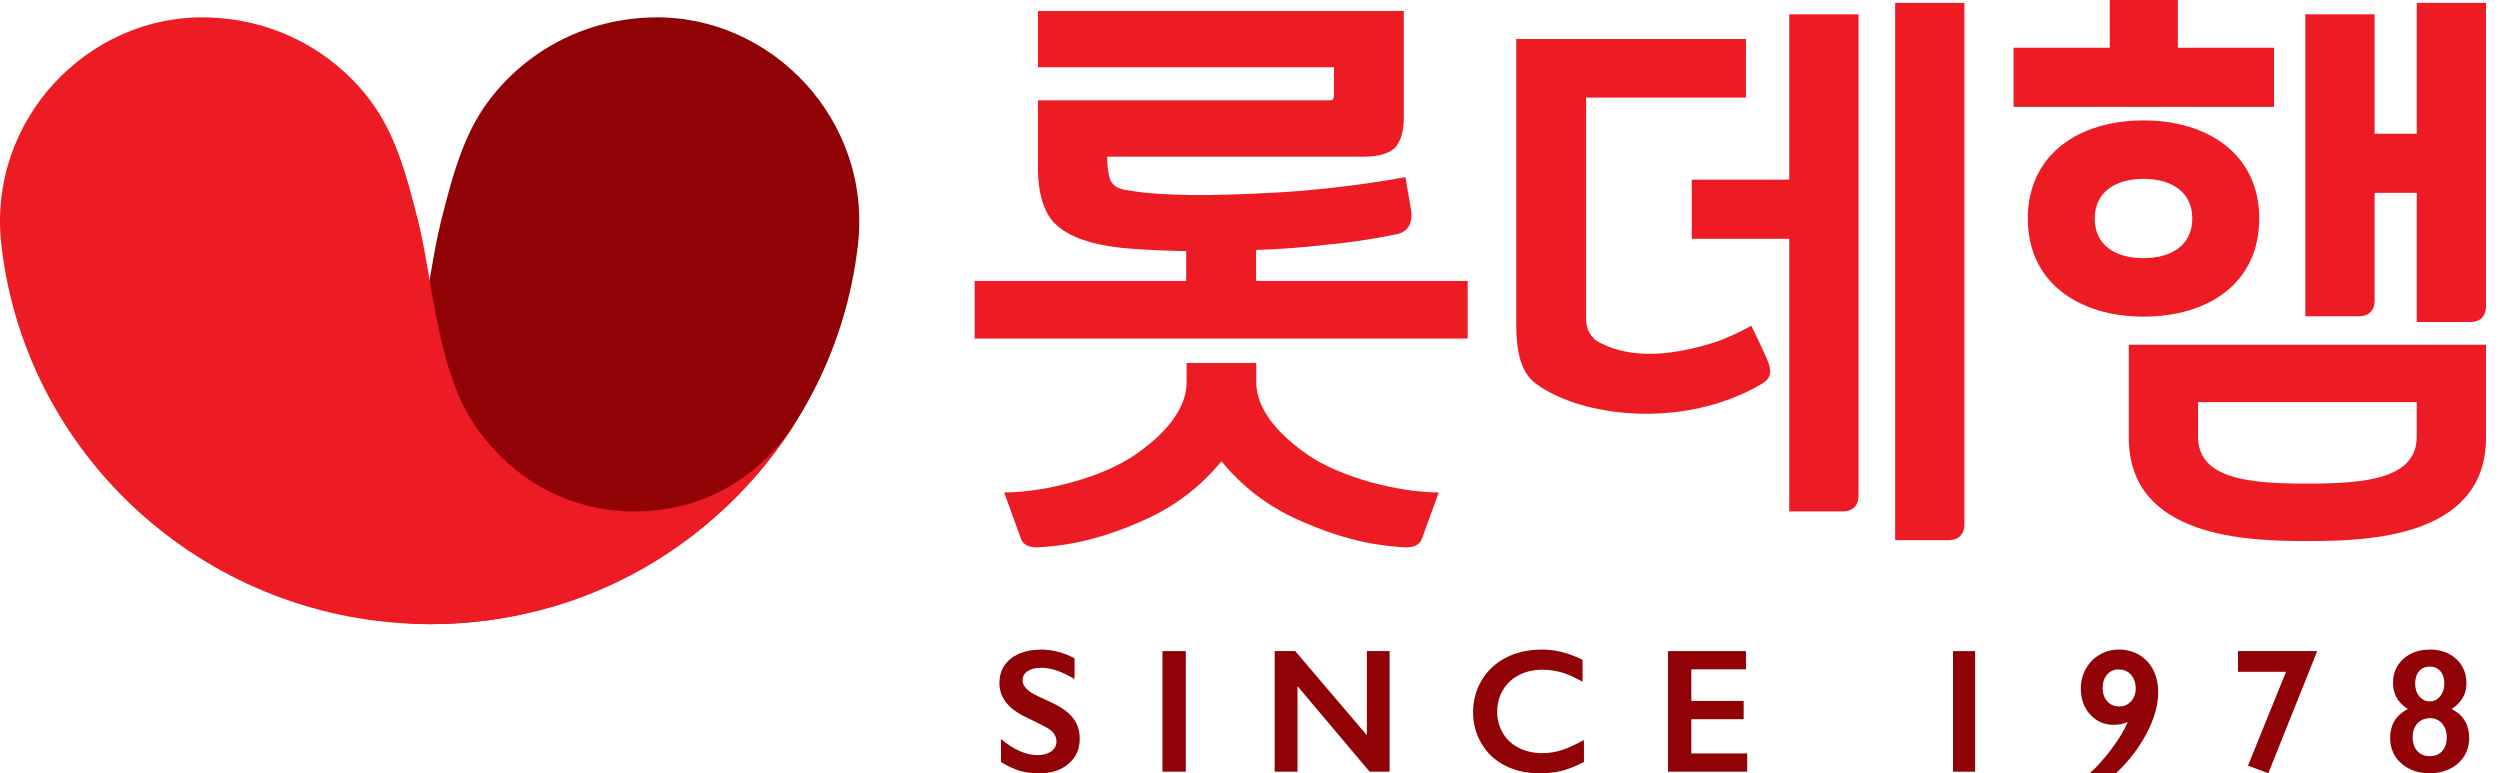 <svg width="139" height="43" viewBox="0 0 139 43" fill="none" xmlns="http://www.w3.org/2000/svg">
<g clip-path="url(#clip0_707_1023536)">
<path d="M27.373 5.343C29.516 2.666 32.72 1.028 36.361 0.966C42.868 0.856 48.495 6.639 47.701 13.611C46.337 25.603 36.054 34.702 23.852 34.702C15.298 34.702 19.263 26.567 21.211 23.886C23.483 20.758 23.689 15.63 24.52 12.3C25.268 9.302 25.915 7.166 27.373 5.343Z" fill="#900206"/>
<path d="M20.402 5.343C18.26 2.666 15.055 1.028 11.414 0.966C4.907 0.856 -0.717 6.639 0.075 13.611C1.438 25.603 11.722 34.702 23.923 34.702C32.477 34.702 39.926 30.353 44.331 23.35C42.275 26.551 39.111 28.441 35.275 28.435C31.498 28.429 28.51 26.567 26.561 23.886C24.29 20.758 24.083 15.63 23.252 12.3C22.504 9.302 21.858 7.166 20.399 5.343H20.402Z" fill="#ED1B23"/>
<path d="M69.848 21.254V20.183H65.975V21.254C65.975 23.19 63.947 24.704 63.15 25.262C61.371 26.505 58.2 27.367 55.83 27.382L56.763 29.947C56.926 30.381 57.354 30.433 57.674 30.433H57.677C58.683 30.374 60.764 30.242 63.836 28.814C66.126 27.749 67.391 26.268 67.912 25.649C68.429 26.265 69.694 27.749 71.987 28.814C75.059 30.242 77.143 30.374 78.146 30.433H78.149C78.469 30.433 78.897 30.381 79.06 29.947L79.993 27.382C77.623 27.367 74.452 26.505 72.673 25.262C71.873 24.701 69.848 23.19 69.848 21.254Z" fill="#ED1B23"/>
<path d="M69.838 13.898C71.091 13.861 72.387 13.765 73.692 13.614C75.04 13.488 76.318 13.297 77.589 13.039C78.041 12.959 78.565 12.672 78.466 11.746L78.143 9.847C78.143 9.847 74.856 10.484 71.082 10.699C67.308 10.915 64.562 10.902 62.728 10.585C62.288 10.53 62.005 10.404 61.832 10.176C61.663 9.985 61.552 9.32 61.561 8.711H75.788C76.656 8.711 77.223 8.551 77.58 8.194C77.887 7.849 78.051 7.283 78.051 6.556V0.613H57.711V3.74H74.169V5.276C74.169 5.577 74.04 5.577 73.96 5.577H57.711V9.376C57.711 10.85 58.092 11.989 58.81 12.574C59.527 13.183 60.687 13.599 62.272 13.771C63.71 13.928 65.954 13.962 65.954 13.962V15.621H54.19V18.822H81.603V15.621H69.838V13.894V13.898Z" fill="#ED1B23"/>
<path d="M105.369 30.033H108.336C108.897 30.033 109.22 29.713 109.22 29.155V0.16H105.369V30.033Z" fill="#ED1B23"/>
<path d="M126.438 2.656H121.089V0H117.303V2.656H111.953V5.944H126.438V2.656Z" fill="#ED1B23"/>
<path d="M134.371 0.16V7.437H132.028V0.797H128.178V17.585H131.145C131.705 17.585 132.028 17.265 132.028 16.708V10.724H134.371V17.905H137.338C137.898 17.905 138.221 17.585 138.221 17.028V0.16H134.371Z" fill="#ED1B23"/>
<path d="M118.361 24.329C118.361 29.94 125.031 30.082 128.291 30.082C131.551 30.082 138.221 29.94 138.221 24.329V19.167H118.361V24.329ZM122.212 22.359H134.37V24.277C134.37 26.604 131.579 26.89 128.291 26.89C125.004 26.89 122.212 26.622 122.212 24.277V22.359Z" fill="#ED1B23"/>
<path d="M97.372 18.108C97.372 18.108 96.252 18.751 95.239 19.065C91.749 20.146 89.896 19.576 88.806 18.973C88.28 18.613 88.187 18.077 88.187 17.77V5.427H97.074V2.17H84.303V18.034C84.303 19.9 84.703 20.832 85.42 21.352C87.907 23.169 93.525 23.898 97.883 21.386C98.422 21.075 98.591 20.752 98.234 19.943C97.942 19.275 97.369 18.108 97.369 18.108H97.372Z" fill="#ED1B23"/>
<path d="M99.481 9.988H94.061V13.276H99.481V28.435H102.448C103.008 28.435 103.332 28.115 103.332 27.558V0.797H99.481V9.988Z" fill="#ED1B23"/>
<path d="M125.612 12.149C125.612 8.554 122.731 6.695 119.179 6.695C115.627 6.695 112.746 8.554 112.746 12.149C112.746 15.744 115.627 17.604 119.179 17.604C122.731 17.604 125.612 15.79 125.612 12.149ZM116.467 12.149C116.467 10.696 117.591 9.945 119.179 9.945C120.768 9.945 121.891 10.696 121.891 12.149C121.891 13.602 120.768 14.353 119.179 14.353C117.591 14.353 116.467 13.62 116.467 12.149Z" fill="#ED1B23"/>
<path d="M57.858 36.115C58.511 36.115 59.139 36.278 59.745 36.604V37.756C59.053 37.337 58.434 37.128 57.898 37.128C57.572 37.128 57.317 37.192 57.132 37.319C56.947 37.445 56.855 37.614 56.855 37.826C56.855 38.079 57.027 38.313 57.369 38.528C57.464 38.593 57.834 38.771 58.477 39.067C59.028 39.325 59.425 39.615 59.668 39.932C59.911 40.249 60.032 40.63 60.032 41.074C60.032 41.649 59.825 42.114 59.41 42.468C58.994 42.822 58.459 42.998 57.8 42.998C57.372 42.998 57.003 42.951 56.695 42.856C56.387 42.761 56.039 42.6 55.654 42.37V41.092C56.372 41.686 57.046 41.985 57.68 41.985C57.997 41.985 58.252 41.914 58.446 41.779C58.64 41.64 58.739 41.459 58.739 41.231C58.739 40.92 58.569 40.667 58.231 40.474C57.951 40.32 57.584 40.135 57.141 39.923C56.612 39.682 56.218 39.402 55.959 39.082C55.698 38.762 55.568 38.39 55.568 37.968C55.568 37.405 55.778 36.955 56.196 36.623C56.615 36.29 57.169 36.121 57.855 36.121L57.858 36.115Z" fill="#900206"/>
<path d="M65.929 36.201V42.905H64.633V36.201H65.929Z" fill="#900206"/>
<path d="M72.015 36.201L75.998 40.88V36.201H77.263V42.905H76.149L72.141 38.15V42.905H70.873V36.201H72.009H72.015Z" fill="#900206"/>
<path d="M85.693 36.115C86.075 36.115 86.448 36.158 86.811 36.244C87.174 36.331 87.568 36.478 87.99 36.688V37.906C87.577 37.669 87.195 37.5 86.845 37.392C86.494 37.288 86.127 37.235 85.749 37.235C85.272 37.235 84.841 37.334 84.459 37.531C84.074 37.728 83.776 38.005 83.563 38.365C83.351 38.722 83.243 39.122 83.243 39.559C83.243 39.996 83.348 40.409 83.56 40.763C83.773 41.117 84.068 41.394 84.453 41.585C84.838 41.779 85.269 41.874 85.749 41.874C86.118 41.874 86.469 41.822 86.802 41.717C87.134 41.612 87.556 41.422 88.067 41.145V42.364C87.633 42.591 87.232 42.751 86.866 42.85C86.503 42.945 86.075 42.995 85.589 42.995C84.881 42.995 84.25 42.853 83.693 42.573C83.135 42.293 82.698 41.886 82.381 41.357C82.064 40.828 81.904 40.249 81.904 39.618C81.904 38.944 82.067 38.337 82.397 37.799C82.726 37.26 83.175 36.848 83.751 36.555C84.327 36.266 84.973 36.118 85.693 36.118V36.115Z" fill="#900206"/>
<path d="M97.076 36.201V37.214H94.038V38.974H96.947V39.987H94.038V41.892H97.144V42.905H92.742V36.201H97.076Z" fill="#900206"/>
<path d="M109.816 36.201V42.905H108.588V36.201H109.816Z" fill="#900206"/>
<path d="M117.807 36.115C118.229 36.115 118.607 36.214 118.943 36.414C119.278 36.614 119.537 36.891 119.721 37.251C119.903 37.611 119.995 38.023 119.995 38.491C119.995 39.196 119.783 39.956 119.355 40.769C118.927 41.585 118.358 42.327 117.65 42.991H116.188C116.569 42.662 116.973 42.213 117.397 41.646C117.822 41.08 118.124 40.578 118.299 40.147C118.059 40.249 117.804 40.301 117.533 40.301C117 40.301 116.563 40.11 116.216 39.732C115.868 39.353 115.695 38.867 115.695 38.276C115.695 37.885 115.788 37.525 115.969 37.192C116.151 36.863 116.406 36.598 116.733 36.404C117.059 36.21 117.419 36.115 117.813 36.115H117.807ZM116.908 38.257C116.908 38.556 116.991 38.799 117.164 38.993C117.333 39.184 117.558 39.279 117.835 39.279C118.096 39.279 118.315 39.184 118.487 38.99C118.659 38.796 118.746 38.565 118.746 38.297C118.746 37.977 118.659 37.716 118.484 37.519C118.309 37.319 118.084 37.22 117.804 37.22C117.524 37.22 117.317 37.315 117.154 37.509C116.991 37.7 116.908 37.953 116.908 38.264V38.257Z" fill="#900206"/>
<path d="M128.821 36.201V36.241L126.118 42.991L124.986 42.57L127.103 37.352H124.432V36.201H128.824H128.821Z" fill="#900206"/>
<path d="M135.098 36.115C135.696 36.115 136.185 36.29 136.564 36.638C136.942 36.986 137.133 37.439 137.133 37.993C137.133 38.596 136.859 39.073 136.308 39.418C136.653 39.599 136.902 39.824 137.056 40.095C137.21 40.363 137.287 40.68 137.287 41.04C137.287 41.4 137.192 41.745 137.004 42.046C136.816 42.345 136.554 42.579 136.216 42.745C135.88 42.911 135.508 42.995 135.098 42.995C134.458 42.995 133.932 42.813 133.516 42.447C133.101 42.083 132.895 41.612 132.895 41.04C132.895 40.658 132.978 40.338 133.138 40.073C133.301 39.809 133.547 39.59 133.876 39.418C133.325 39.07 133.052 38.59 133.052 37.983C133.052 37.432 133.242 36.986 133.624 36.638C134.006 36.29 134.495 36.118 135.095 36.118L135.098 36.115ZM134.144 40.981C134.144 41.311 134.23 41.569 134.403 41.76C134.575 41.948 134.806 42.043 135.098 42.043C135.391 42.043 135.619 41.948 135.788 41.757C135.957 41.566 136.04 41.314 136.04 41.003C136.04 40.692 135.954 40.43 135.782 40.23C135.609 40.03 135.385 39.929 135.111 39.929C134.837 39.929 134.591 40.024 134.412 40.215C134.233 40.406 134.144 40.661 134.144 40.984V40.981ZM134.283 38.011C134.283 38.297 134.36 38.534 134.514 38.719C134.667 38.904 134.861 38.996 135.098 38.996C135.335 38.996 135.52 38.901 135.674 38.71C135.828 38.519 135.905 38.288 135.905 38.011C135.905 37.719 135.831 37.491 135.686 37.319C135.542 37.149 135.345 37.063 135.098 37.063C134.852 37.063 134.649 37.146 134.504 37.312C134.357 37.479 134.283 37.709 134.283 38.008V38.011Z" fill="#900206"/>
</g>
<defs>
<clipPath id="clip0_707_1023536">
<rect width="138.22" height="42.991" fill="white"/>
</clipPath>
</defs>
</svg>

